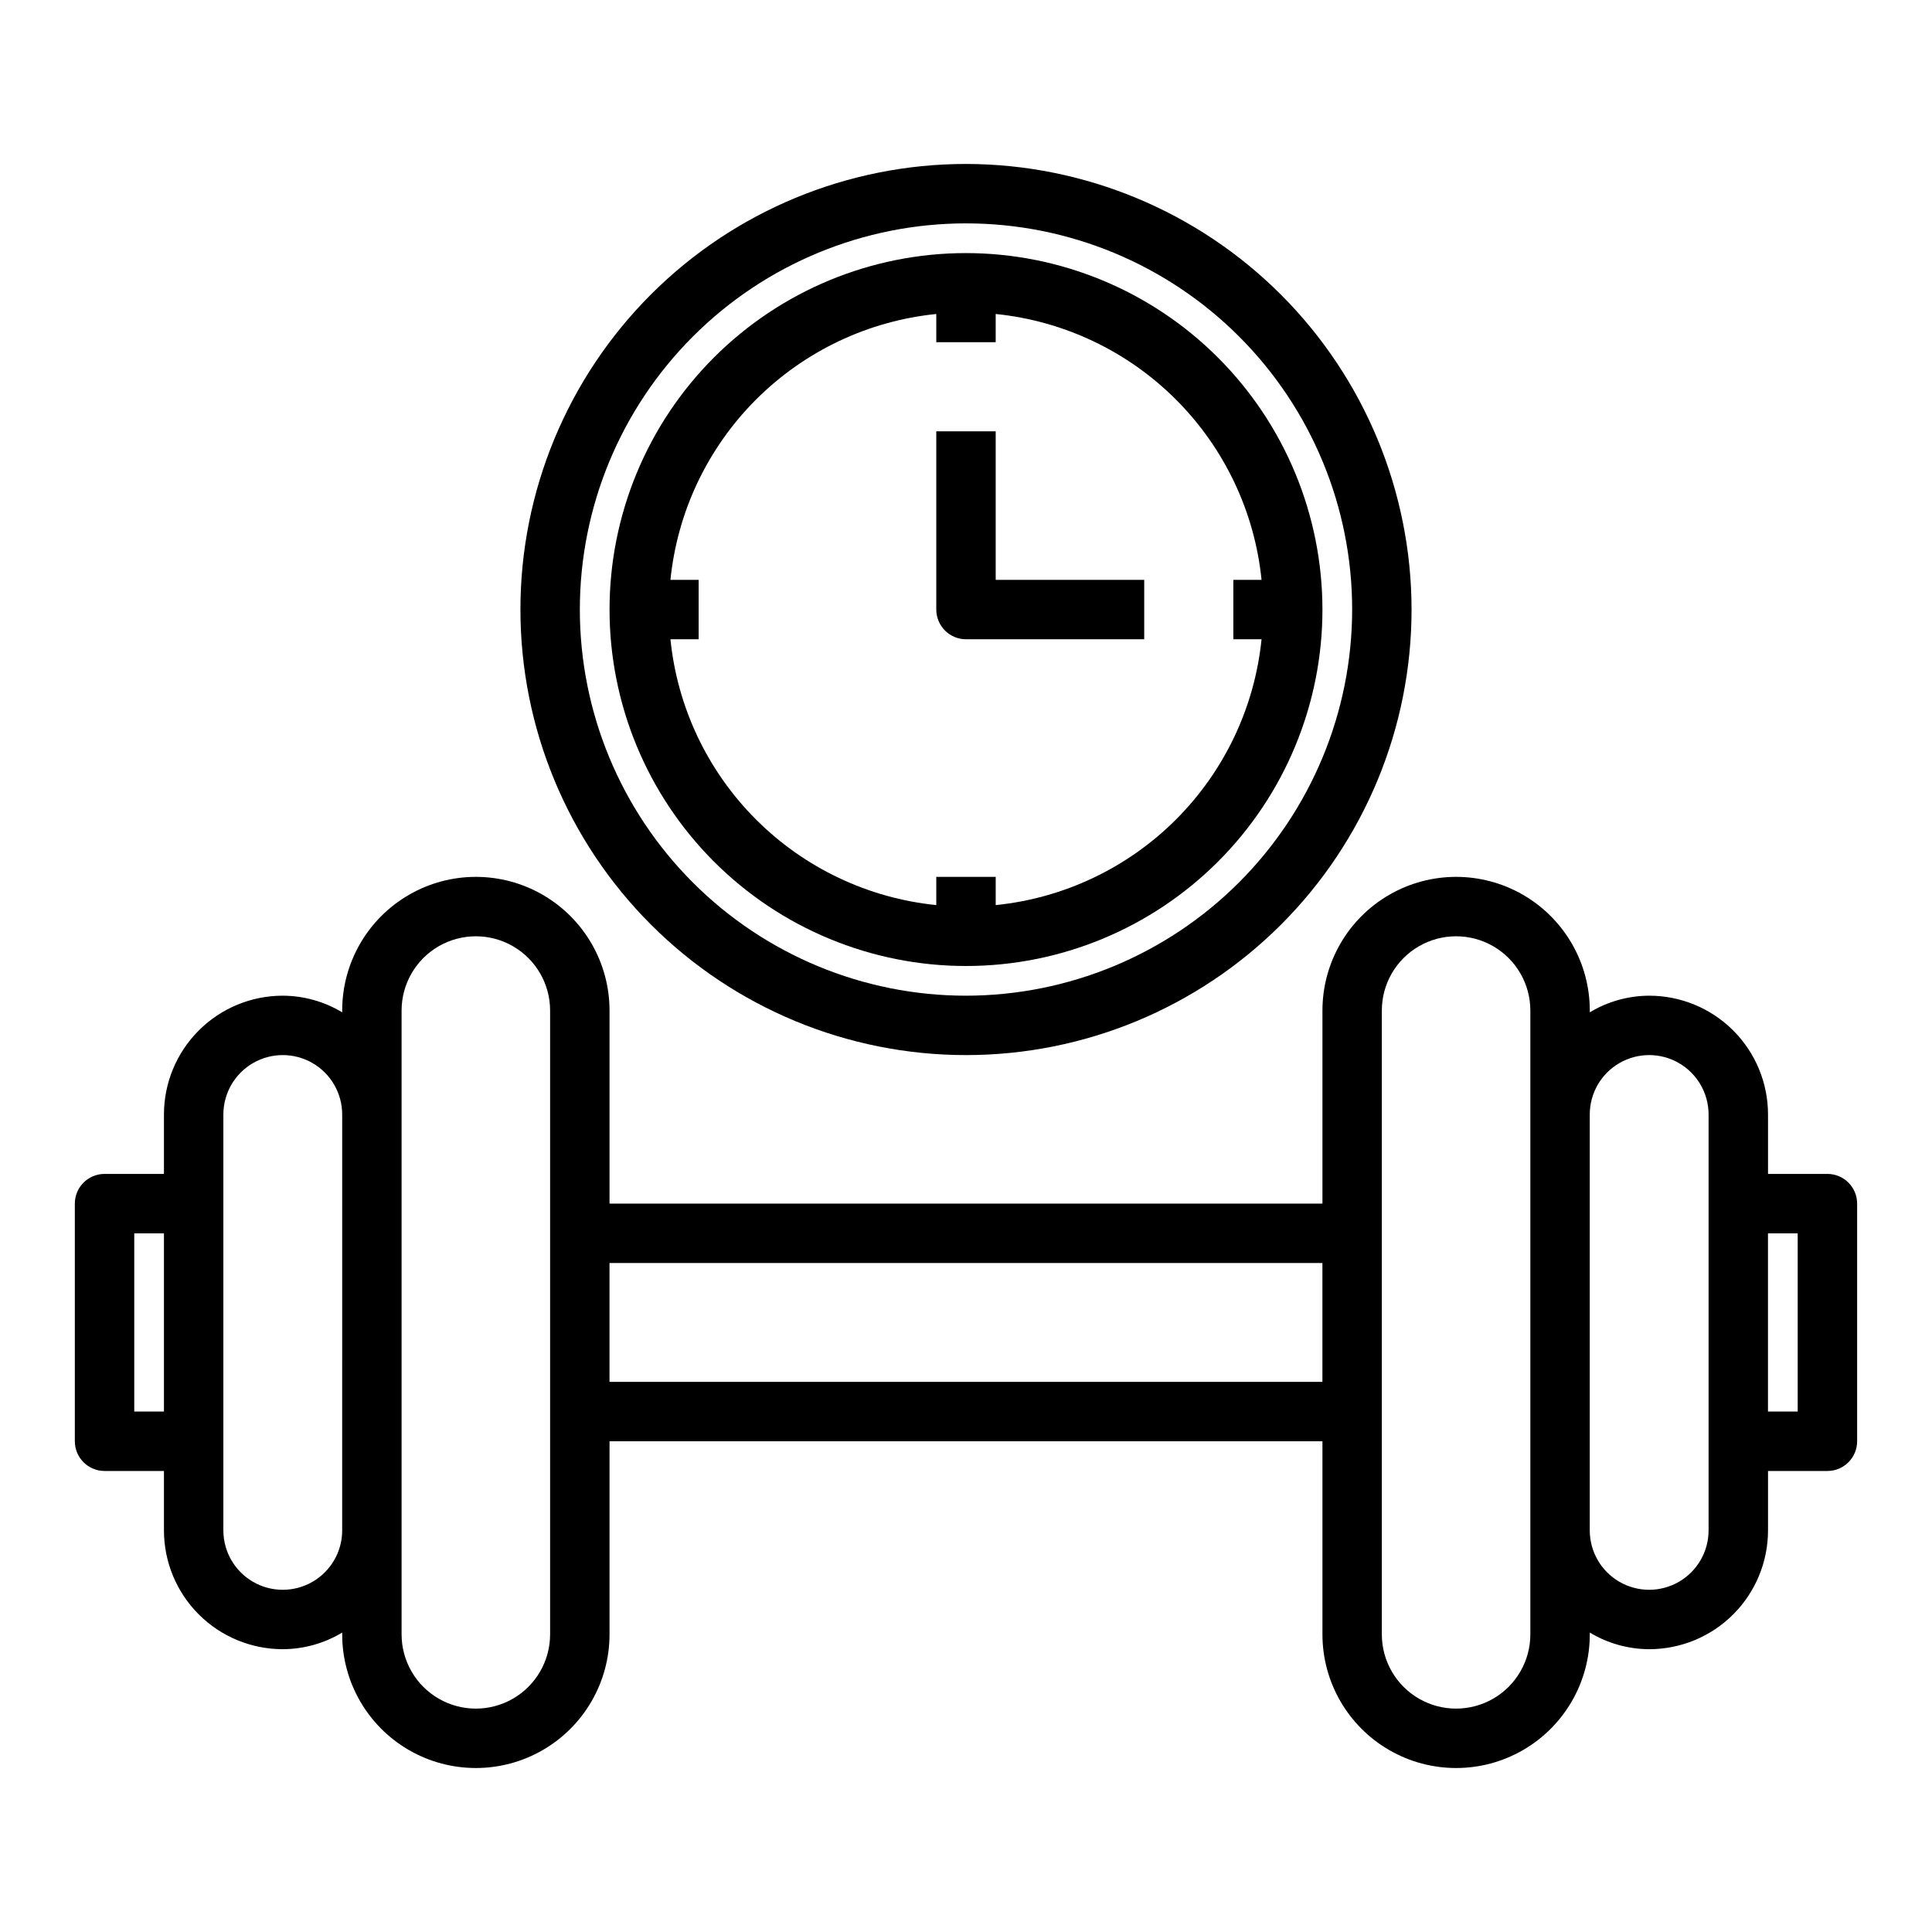 <?xml version="1.0" encoding="UTF-8"?>
<!-- The Best Svg Icon site in the world: iconSvg.co, Visit us! https://iconsvg.co -->
<svg fill="#000000" width="800px" height="800px" version="1.1" viewBox="144 144 512 512" xmlns="http://www.w3.org/2000/svg">
 <g>
  <path d="m400 313.41h47.23v-15.742h-39.359v-39.363h-15.746v47.234c0 2.086 0.832 4.09 2.309 5.566 1.477 1.477 3.477 2.305 5.566 2.305z"/>
  <path d="m400 187.45c-31.316 0-61.352 12.441-83.496 34.586-22.145 22.145-34.586 52.18-34.586 83.496s12.441 61.352 34.586 83.496c22.145 22.145 52.18 34.582 83.496 34.582s61.348-12.438 83.492-34.582c22.145-22.145 34.586-52.18 34.586-83.496-0.035-31.305-12.488-61.32-34.625-83.453-22.137-22.137-52.148-34.59-83.453-34.629zm0 220.42c-27.145 0-53.172-10.781-72.363-29.973-19.191-19.191-29.973-45.223-29.973-72.363s10.781-53.172 29.973-72.363c19.191-19.191 45.219-29.973 72.363-29.973 27.141 0 53.168 10.781 72.359 29.973 19.195 19.191 29.977 45.223 29.977 72.363-0.027 27.133-10.816 53.148-30.004 72.336-19.184 19.184-45.199 29.973-72.332 30z"/>
  <path d="m400 211.07c-25.055 0-49.082 9.953-66.797 27.668-17.715 17.715-27.668 41.742-27.668 66.797 0 25.051 9.953 49.078 27.668 66.797 17.715 17.715 41.742 27.668 66.797 27.668 25.051 0 49.078-9.953 66.793-27.668 17.719-17.719 27.668-41.746 27.668-66.797-0.02-25.047-9.977-49.062-27.688-66.773-17.711-17.711-41.727-27.672-66.773-27.691zm7.871 172.79v-7.477h-15.746v7.477c-18.059-1.832-34.934-9.844-47.773-22.68-12.836-12.836-20.848-29.711-22.68-47.773h7.477v-15.742h-7.477c1.832-18.062 9.844-34.938 22.68-47.773 12.84-12.84 29.715-20.852 47.773-22.684v7.481h15.742v-7.477l0.004-0.004c18.062 1.832 34.938 9.844 47.773 22.684 12.836 12.836 20.848 29.711 22.68 47.773h-7.477v15.742h7.477c-1.832 18.062-9.844 34.938-22.68 47.773-12.836 12.836-29.711 20.848-47.773 22.68z"/>
  <path d="m628.29 455.1h-15.746v-15.742c0-8.352-3.316-16.359-9.223-22.266s-13.914-9.223-22.266-9.223c-5.551 0.02-10.988 1.543-15.742 4.406v-0.473c0-12.652-6.754-24.348-17.715-30.676-10.957-6.328-24.461-6.328-35.422 0-10.961 6.328-17.715 18.023-17.715 30.676v51.172h-188.93v-51.172c0-12.652-6.754-24.348-17.715-30.676-10.957-6.328-24.461-6.328-35.422 0-10.961 6.328-17.711 18.023-17.711 30.676v0.473c-4.754-2.863-10.195-4.387-15.746-4.406-8.352 0-16.359 3.316-22.266 9.223s-9.223 13.914-9.223 22.266v15.742h-15.742c-4.348 0-7.875 3.527-7.875 7.875v62.977-0.004c0 2.09 0.832 4.09 2.309 5.566 1.477 1.477 3.477 2.309 5.566 2.309h15.742v15.742c0 8.352 3.316 16.359 9.223 22.266s13.914 9.223 22.266 9.223c5.551-0.02 10.992-1.543 15.746-4.406v0.473-0.004c0 12.656 6.75 24.352 17.711 30.68 10.961 6.328 24.465 6.328 35.422 0 10.961-6.328 17.715-18.023 17.715-30.68v-51.168h188.93v51.168c0 12.656 6.754 24.352 17.715 30.68 10.961 6.328 24.465 6.328 35.422 0 10.961-6.328 17.715-18.023 17.715-30.68v-0.473 0.004c4.754 2.863 10.191 4.387 15.742 4.406 8.352 0 16.359-3.316 22.266-9.223s9.223-13.914 9.223-22.266v-15.742h15.746c2.086 0 4.09-0.832 5.566-2.309 1.473-1.477 2.305-3.477 2.305-5.566v-62.973c0-2.09-0.832-4.094-2.305-5.566-1.477-1.477-3.481-2.309-5.566-2.309zm-440.84 62.977h-7.871v-47.23h7.871zm47.23 31.488h0.004c0 5.625-3.004 10.824-7.875 13.637s-10.871 2.812-15.742 0c-4.871-2.812-7.871-8.012-7.871-13.637v-110.21c0-5.625 3-10.824 7.871-13.637 4.871-2.812 10.871-2.812 15.742 0s7.875 8.012 7.875 13.637zm55.105 27.551c0 7.031-3.75 13.531-9.84 17.047-6.09 3.516-13.59 3.516-19.68 0-6.09-3.516-9.84-10.016-9.84-17.047v-165.31c0-7.027 3.75-13.527 9.84-17.043 6.09-3.516 13.59-3.516 19.68 0 6.09 3.516 9.84 10.016 9.84 17.043zm204.67-66.91h-188.93v-31.488h188.93zm55.105 66.914v-0.004c0 7.031-3.75 13.531-9.84 17.047-6.09 3.516-13.59 3.516-19.68 0-6.09-3.516-9.84-10.016-9.84-17.047v-165.31c0-7.027 3.75-13.527 9.84-17.043s13.59-3.516 19.68 0c6.09 3.516 9.84 10.016 9.84 17.043zm47.234-27.555c0 5.625-3.004 10.824-7.875 13.637-4.871 2.812-10.871 2.812-15.742 0s-7.871-8.012-7.871-13.637v-110.21c0-5.625 3-10.824 7.871-13.637s10.871-2.812 15.742 0c4.871 2.812 7.875 8.012 7.875 13.637zm23.617-31.488h-7.875v-47.23h7.871z"/>
 </g>
</svg>